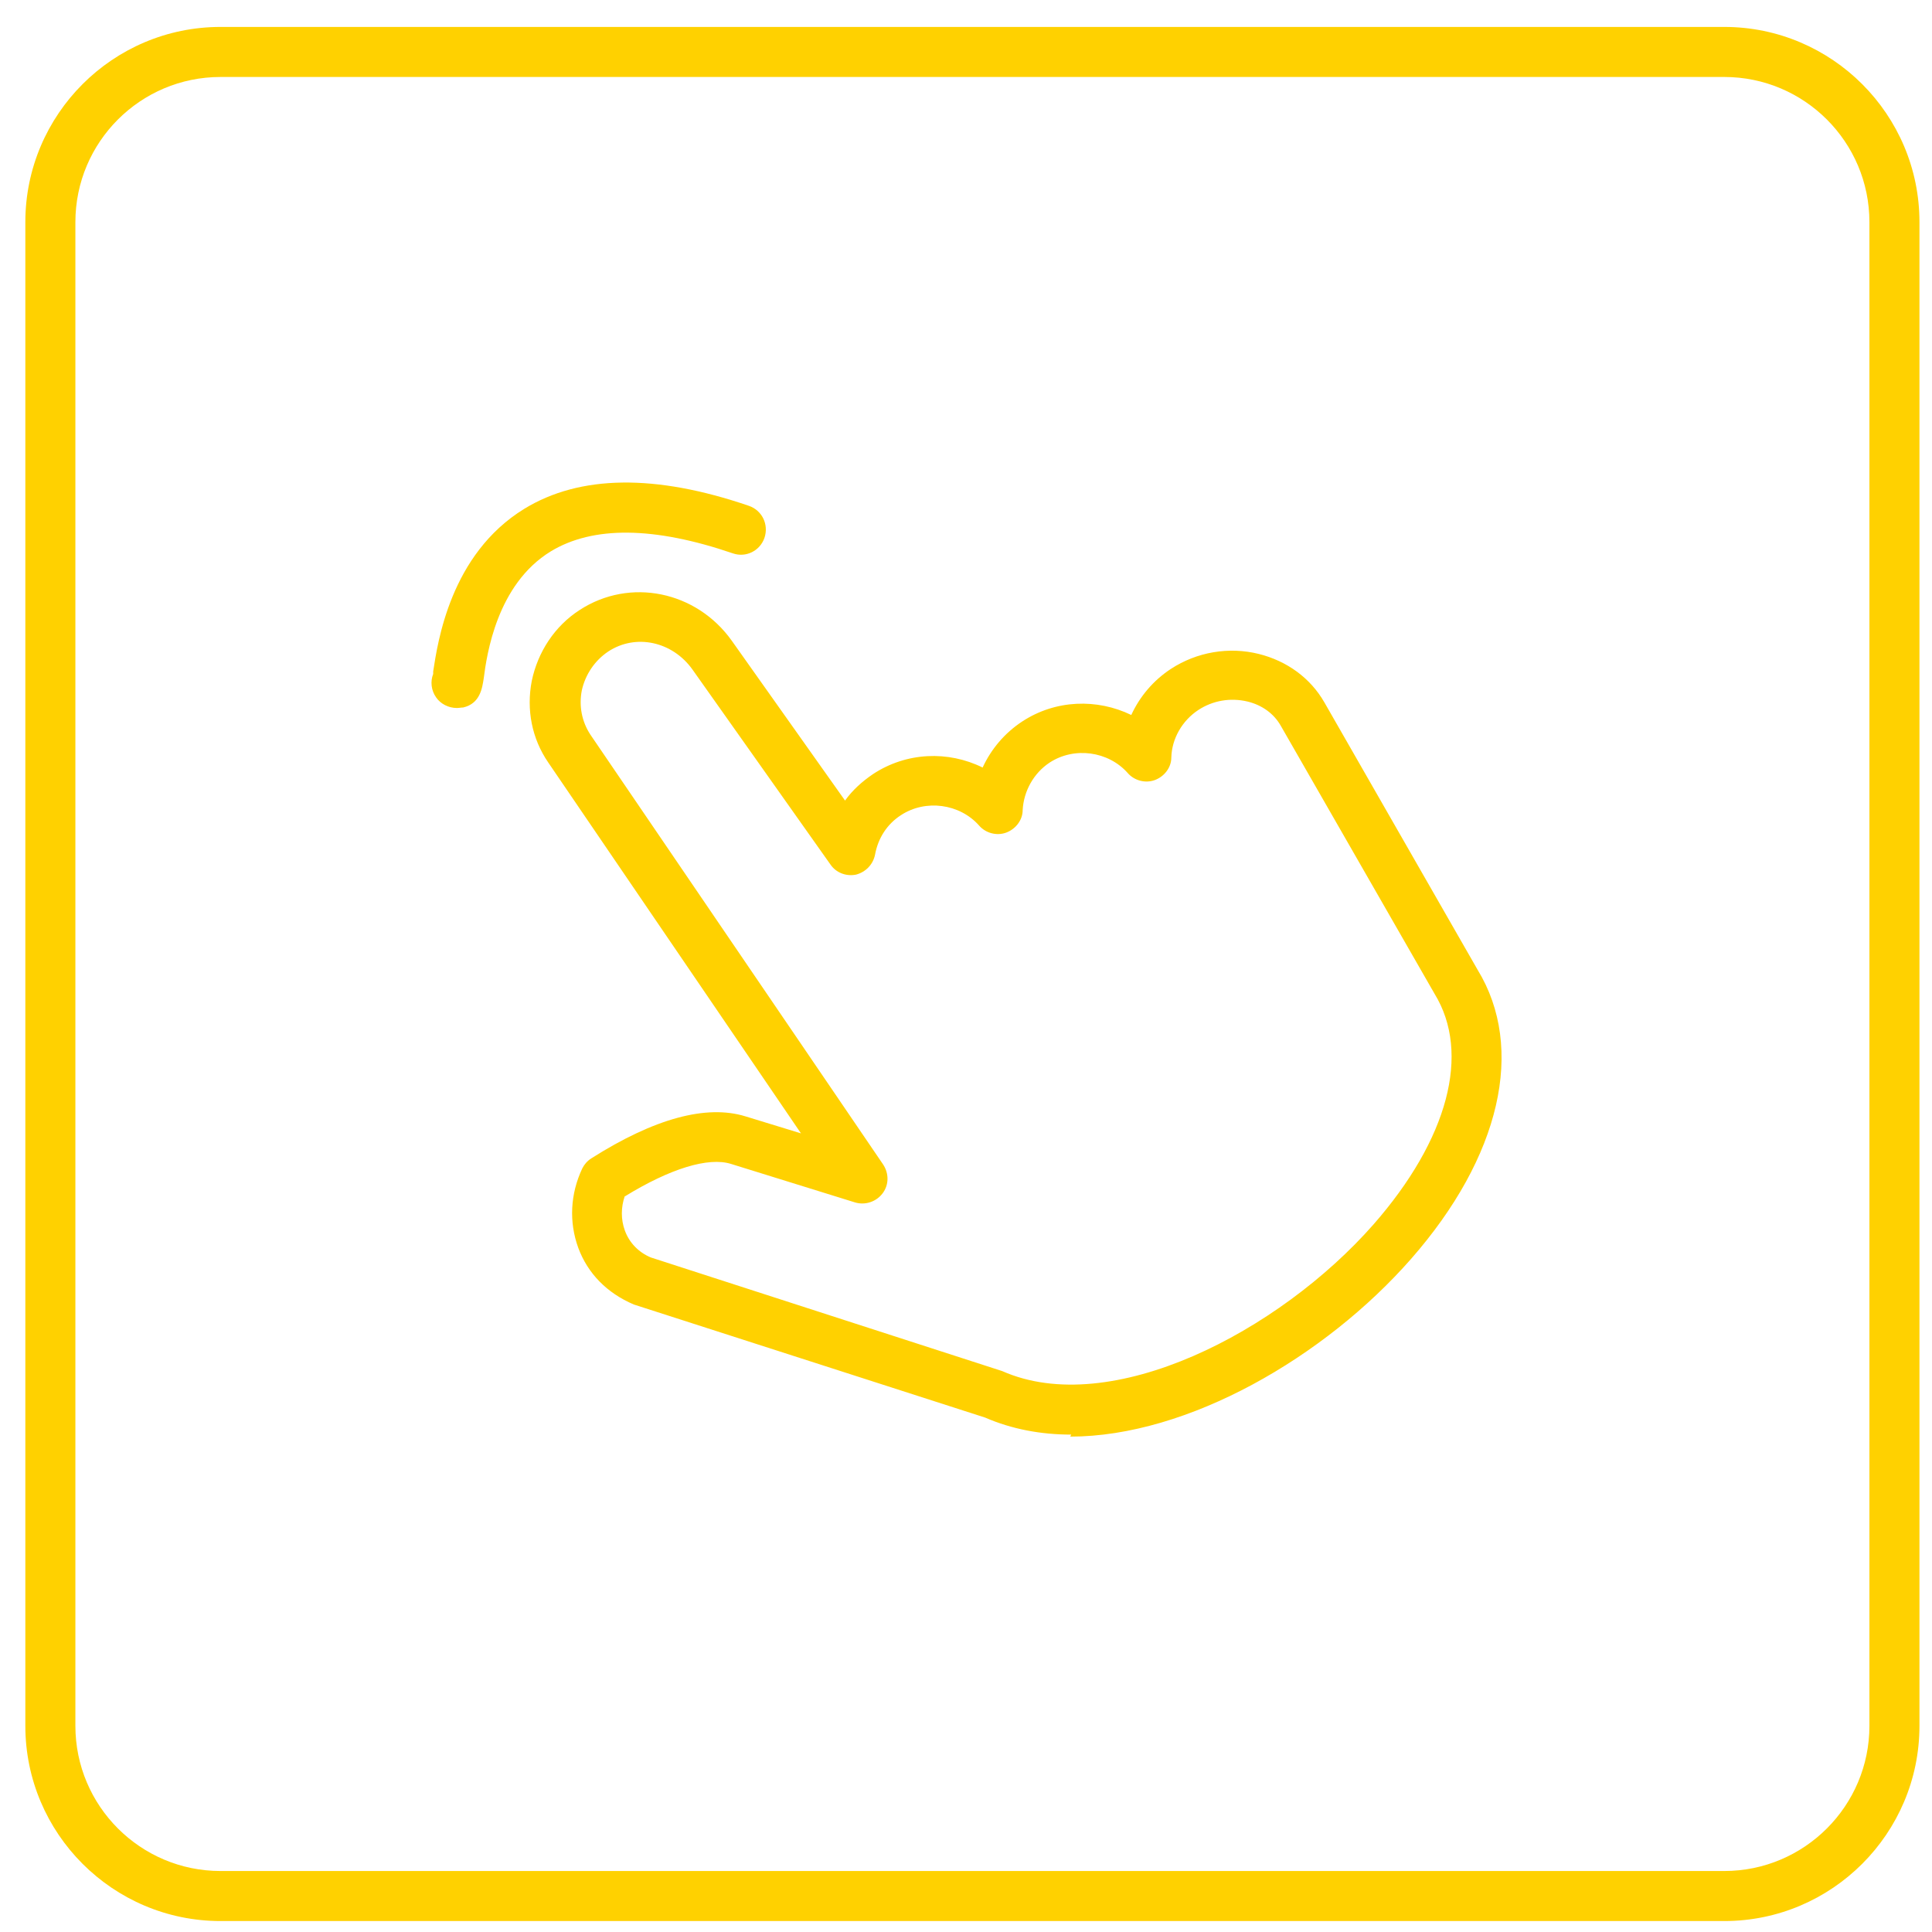 <svg xmlns="http://www.w3.org/2000/svg" fill="none" viewBox="0 0 51 51" height="51" width="51">
<g clip-path="url(#clip0_5063_3785)">
<path fill="#FFD100" d="M45.517 50.711H5.821C2.98 50.711 0.669 48.399 0.669 45.559V5.863C0.669 3.022 2.98 0.711 5.821 0.711H45.517C48.357 0.711 50.669 3.022 50.669 5.863V45.559C50.669 48.399 48.357 50.711 45.517 50.711ZM5.821 2.032C3.707 2.032 1.99 3.749 1.99 5.863V45.559C1.99 47.672 3.707 49.39 5.821 49.39H45.517C47.63 49.39 49.348 47.672 49.348 45.559V5.863C49.348 3.749 47.63 2.032 45.517 2.032H5.821Z"></path>
<path fill="#FFD100" d="M28.278 37.87C27.472 37.87 26.706 37.725 26.006 37.421L16.732 34.436C16.019 34.132 15.517 33.617 15.266 32.943C15.015 32.256 15.054 31.516 15.371 30.843C15.424 30.737 15.504 30.645 15.609 30.578C17.274 29.522 18.648 29.152 19.678 29.469L21.144 29.918L14.473 20.129C14.037 19.495 13.892 18.729 14.037 17.976C14.196 17.21 14.645 16.523 15.305 16.1C16.626 15.242 18.383 15.598 19.321 16.919L22.307 21.133C22.505 20.856 22.756 20.631 23.047 20.433C23.931 19.852 25.028 19.812 25.939 20.261C26.164 19.773 26.521 19.35 26.983 19.046C27.868 18.465 28.965 18.438 29.863 18.874C30.087 18.386 30.444 17.963 30.906 17.659C31.593 17.21 32.439 17.065 33.231 17.263C33.971 17.448 34.592 17.897 34.962 18.544L39.004 25.598C40.272 27.672 39.612 30.539 37.247 33.234C34.975 35.823 31.356 37.923 28.251 37.923L28.278 37.87ZM16.494 31.569C16.389 31.873 16.389 32.19 16.494 32.481C16.613 32.811 16.864 33.062 17.181 33.194L26.455 36.193C29.321 37.461 33.76 35.162 36.257 32.322C38.225 30.076 38.833 27.804 37.868 26.232L33.813 19.165C33.628 18.835 33.311 18.61 32.928 18.518C32.478 18.412 32.016 18.491 31.633 18.742C31.21 19.02 30.933 19.495 30.92 19.997C30.92 20.261 30.735 20.499 30.484 20.592C30.233 20.684 29.942 20.605 29.77 20.407C29.255 19.826 28.357 19.707 27.71 20.129C27.287 20.407 27.023 20.882 26.996 21.384C26.996 21.648 26.811 21.886 26.56 21.979C26.309 22.071 26.019 21.992 25.847 21.794C25.332 21.212 24.433 21.094 23.786 21.516C23.416 21.754 23.179 22.124 23.099 22.56C23.047 22.824 22.848 23.022 22.597 23.088C22.333 23.141 22.069 23.035 21.924 22.824L18.278 17.672C17.749 16.933 16.785 16.721 16.058 17.197C15.702 17.434 15.451 17.804 15.358 18.227C15.279 18.637 15.358 19.046 15.583 19.39L23.311 30.737C23.469 30.975 23.469 31.279 23.297 31.503C23.126 31.728 22.835 31.82 22.571 31.741L19.295 30.724C18.7 30.539 17.696 30.843 16.494 31.582V31.569Z"></path>
<path fill="#FFD100" d="M12.056 18.689C11.844 18.689 11.633 18.584 11.514 18.412C11.382 18.227 11.356 17.989 11.435 17.791V17.725C11.554 16.959 11.884 14.634 13.839 13.432C15.305 12.534 17.3 12.507 19.77 13.353C20.114 13.472 20.299 13.841 20.18 14.198C20.061 14.542 19.691 14.726 19.348 14.608C17.261 13.894 15.649 13.881 14.539 14.555C13.113 15.427 12.848 17.289 12.769 17.91C12.729 18.161 12.677 18.571 12.227 18.676C12.175 18.676 12.122 18.689 12.069 18.689H12.056Z"></path>
</g>
<defs>
<clipPath id="clip0_5063_3785">
<rect transform="translate(0.669 0.711)" fill="white" height="50" width="50"></rect>
</clipPath>
</defs>
</svg>
